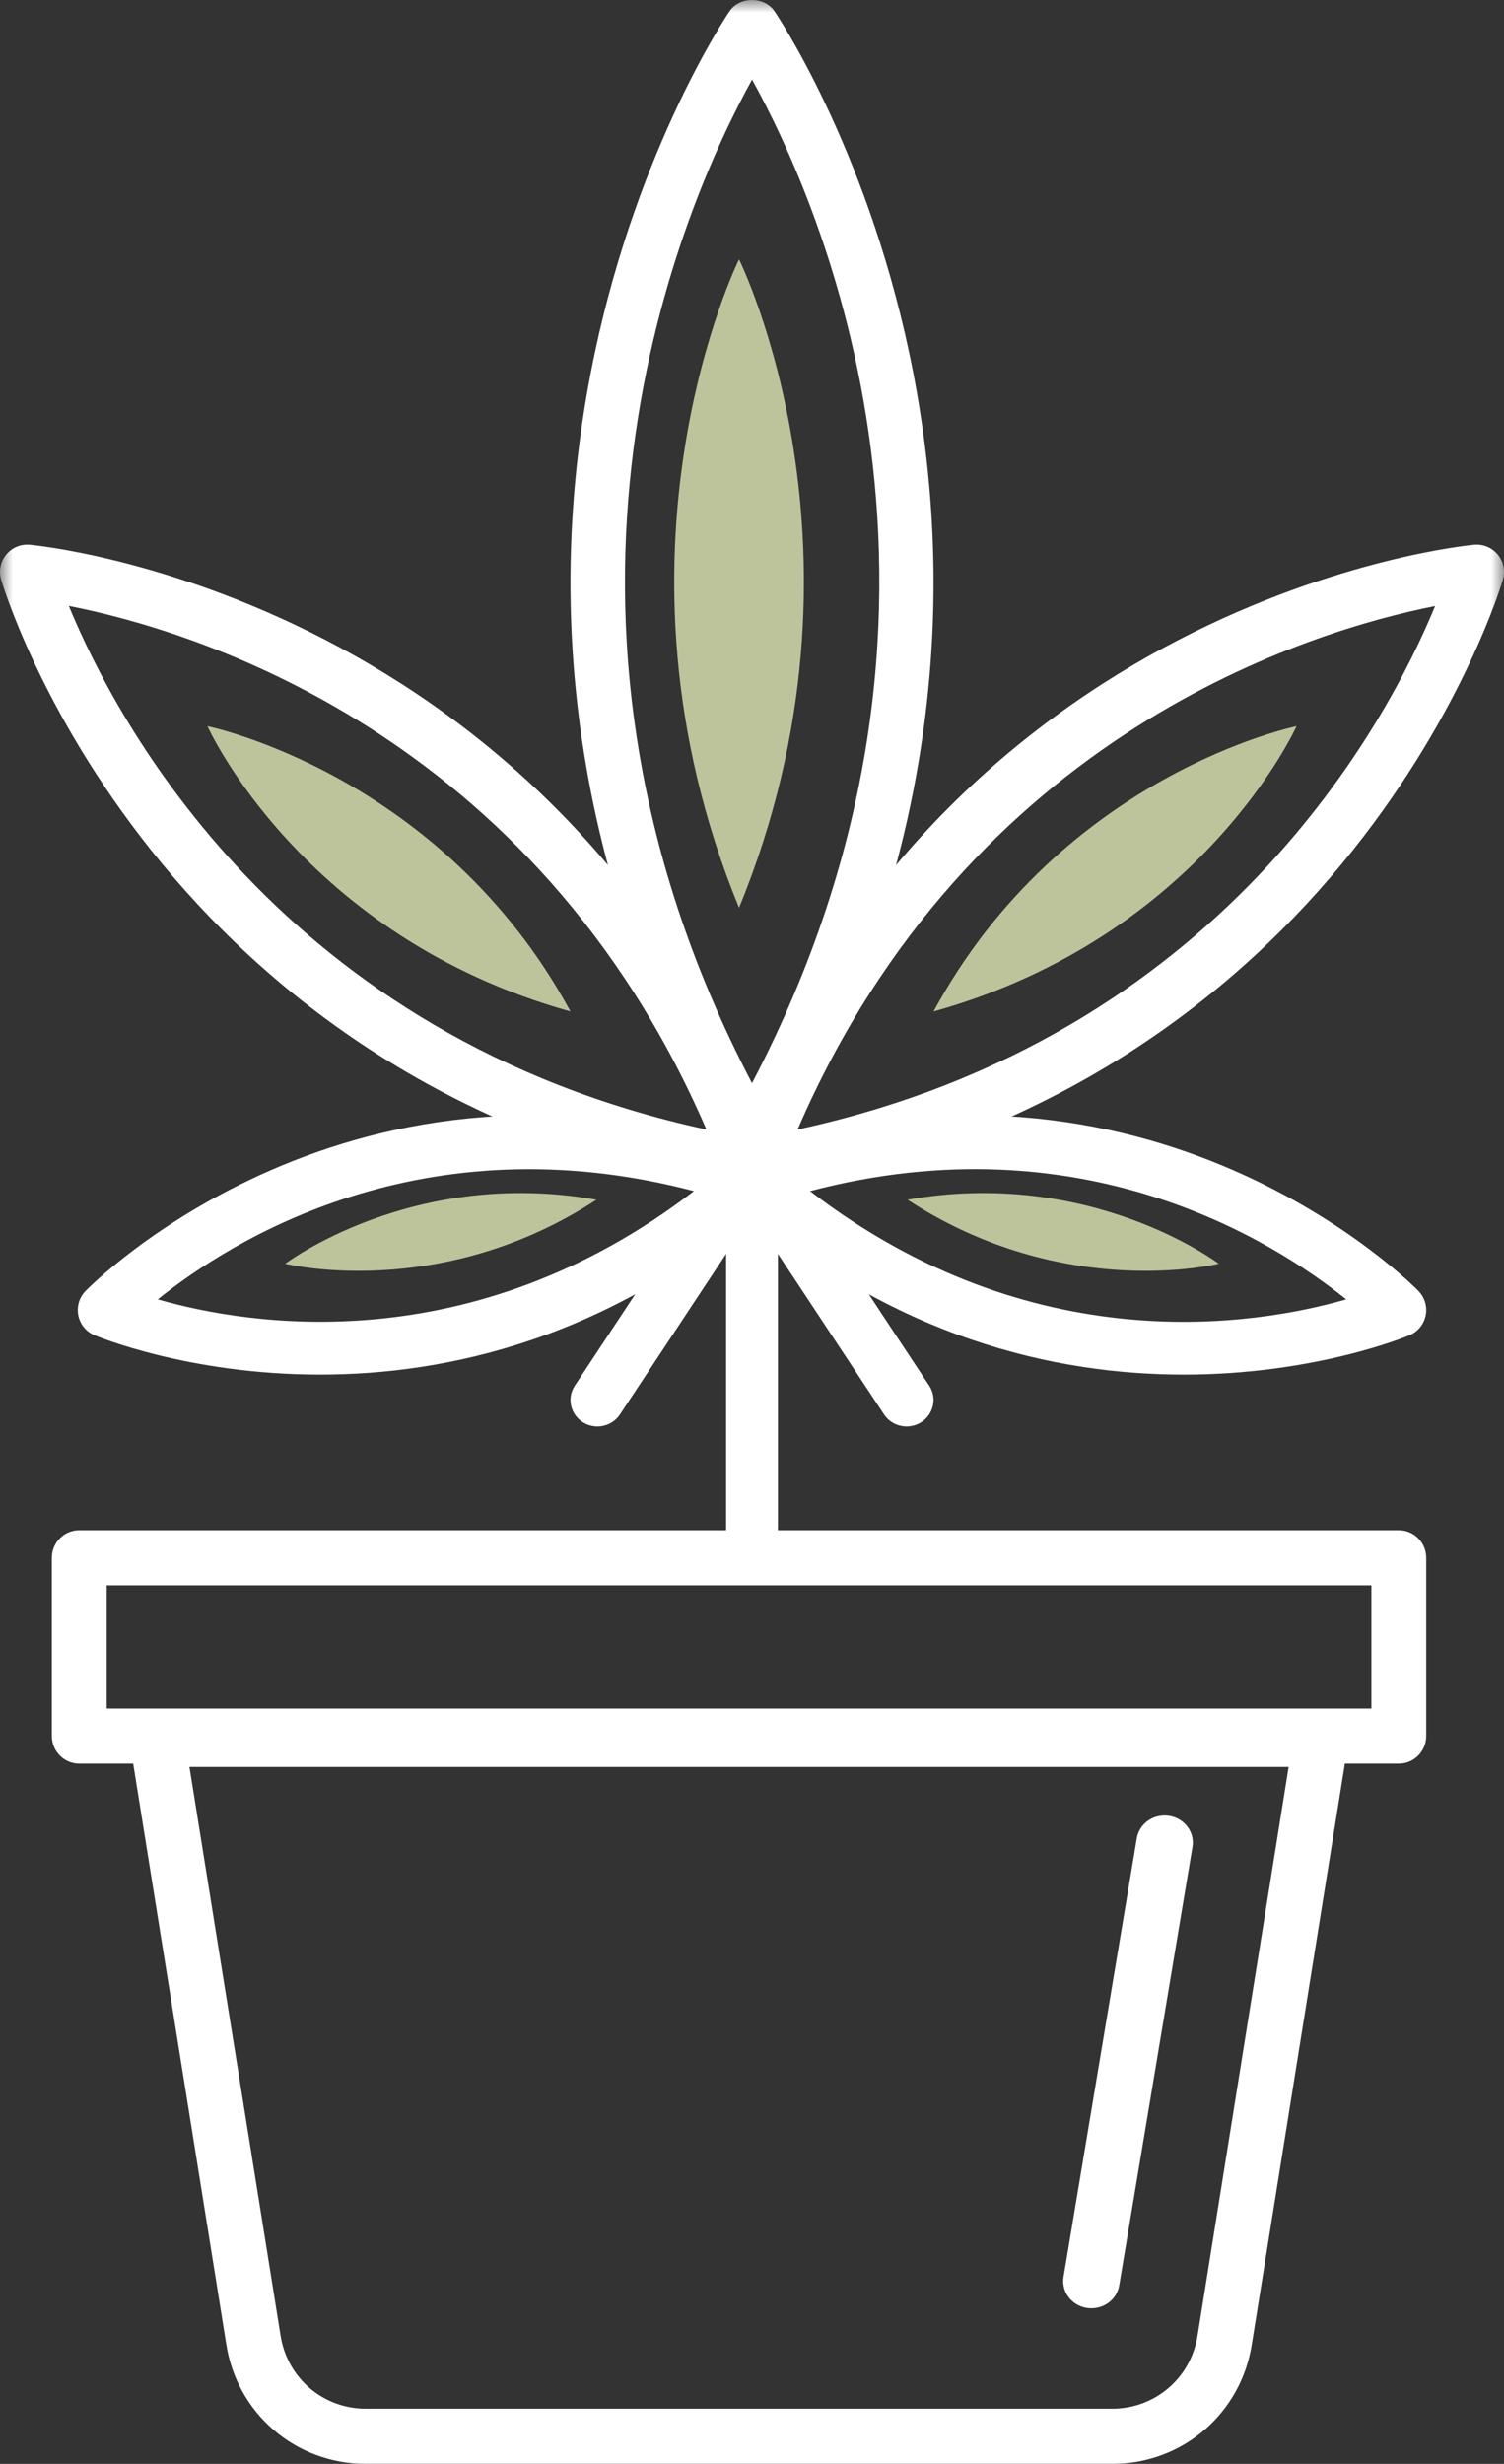 <?xml version="1.0" encoding="UTF-8"?>
<svg width="58px" height="95px" viewBox="0 0 58 95" version="1.1" xmlns="http://www.w3.org/2000/svg" xmlns:xlink="http://www.w3.org/1999/xlink">
    <rect x="0" y="0" width="58" height="95" fill="#333333" stroke="none"/>
    <!-- Generator: Sketch 55 (78076) - https://sketchapp.com -->
    <title>Group 18</title>
    <desc>Created with Sketch.</desc>
    <defs>
        <polygon id="path-1" points="0 0 58 0 58 97 0 97"></polygon>
    </defs>
    <g id="grids-GUI" stroke="none" stroke-width="1" fill="none" fill-rule="evenodd">
        <g id="CBD_DESKTOP_KARTAOLEJEK" transform="translate(-617, -1843)">
            <g id="OPIS" transform="translate(148.267, 1651.443)">
                <g id="Group-4" transform="translate(462.733, 18.557)">
                    <g id="Group-18" transform="translate(6, 173)">
                        <mask id="mask-2" fill="white">
                            <use xlink:href="#path-1"></use>
                        </mask>
                        <g id="Clip-2"></g>
                        <path d="M4.114,65.875 L52.886,65.875 L52.886,61.125 L4.114,61.125 L4.114,65.875 Z M53.943,68 L3.057,68 C2.473,68 2,67.526 2,66.937 L2,60.063 C2,59.474 2.473,59 3.057,59 L53.943,59 C54.527,59 55,59.474 55,60.063 L55,66.937 C55,67.526 54.527,68 53.943,68 L53.943,68 Z" id="Fill-1" fill="#FFFFFF" mask="url(#mask-2)"></path>
                        <path d="M7.306,68.127 L10.816,90.028 C11.064,91.68 12.449,92.873 14.11,92.873 L42.891,92.873 C44.55,92.873 45.935,91.68 46.185,90.036 L49.695,68.127 L7.306,68.127 Z M42.891,95 L14.11,95 C11.393,95 9.126,93.048 8.721,90.355 L5.013,67.231 C4.964,66.925 5.053,66.61 5.255,66.374 C5.454,66.136 5.751,66 6.061,66 L50.94,66 C51.25,66 51.545,66.136 51.746,66.374 C51.948,66.61 52.037,66.925 51.986,67.231 L48.279,90.364 C47.871,93.048 45.606,95 42.891,95 L42.891,95 Z" id="Fill-3" fill="#FFFFFF" mask="url(#mask-2)"></path>
                        <path d="M42.088,89 C42.032,89 41.973,88.996 41.914,88.987 C41.321,88.895 40.918,88.358 41.014,87.789 L43.839,70.881 C43.935,70.308 44.481,69.925 45.086,70.013 C45.677,70.105 46.082,70.642 45.986,71.211 L43.161,88.119 C43.076,88.634 42.613,89 42.088,89" id="Fill-4" fill="#FFFFFF" mask="url(#mask-2)"></path>
                        <path d="M28.5,35 C34.126,21.315 28.5,10 28.5,10 C28.5,10 22.876,21.315 28.5,35" id="Fill-5" fill="#bdc49c" mask="url(#mask-2)"></path>
                        <path d="M29.002,3.067 C26.406,7.773 19.408,23.437 29,41.764 C38.609,23.407 31.604,7.767 29.002,3.067 M29,45 C28.624,45 28.278,44.798 28.088,44.471 C14.43,20.674 27.998,0.625 28.139,0.425 C28.53,-0.142 29.47,-0.142 29.861,0.425 C30.002,0.625 43.57,20.674 29.912,44.471 C29.722,44.798 29.376,45 29,45" id="Fill-6" fill="#FFFFFF" mask="url(#mask-2)"></path>
                        <path d="M2.655,23.363 C4.465,27.771 10.875,40.003 27.242,43.55 C20.602,28.181 7.34,24.28 2.655,23.363 M28.946,46 C28.887,46 28.828,45.996 28.771,45.985 C5.873,42.146 0.094,22.533 0.039,22.335 C-0.054,22.003 0.02,21.649 0.24,21.384 C0.459,21.117 0.78,20.978 1.141,21.003 C1.346,21.02 21.759,22.91 29.932,44.577 C30.065,44.929 30,45.326 29.761,45.615 C29.558,45.861 29.259,46 28.946,46" id="Fill-7" fill="#FFFFFF" mask="url(#mask-2)"></path>
                        <path d="M6.085,50.1 C9.581,51.104 18.173,52.518 26.762,45.925 C16.3,43.179 8.925,47.817 6.085,50.1 M12.346,53 C7.243,53 3.7,51.506 3.631,51.476 C3.316,51.34 3.088,51.055 3.02,50.719 C2.953,50.382 3.054,50.033 3.291,49.784 C3.394,49.675 13.619,39.21 29.285,44.485 C29.64,44.605 29.904,44.904 29.98,45.275 C30.053,45.645 29.925,46.024 29.642,46.274 C23.568,51.628 17.239,53 12.346,53" id="Fill-8" fill="#FFFFFF" mask="url(#mask-2)"></path>
                        <path d="M36,39 C40.962,29.848 50,28 50,28 C50,28 46.364,36.109 36,39" id="Fill-9" fill="#bdc49c" mask="url(#mask-2)"></path>
                        <path d="M55.343,23.367 C50.654,24.293 37.387,28.219 30.757,43.55 C47.122,40.005 53.531,27.779 55.343,23.367 M29.056,46 C28.743,46 28.444,45.863 28.241,45.615 C28,45.326 27.935,44.929 28.068,44.577 C36.242,22.91 56.654,21.02 56.859,21.003 C57.211,20.978 57.541,21.117 57.76,21.384 C57.98,21.649 58.054,22.005 57.961,22.338 C57.906,22.533 52.125,42.146 29.231,45.985 C29.172,45.996 29.113,46 29.056,46" id="Fill-10" fill="#FFFFFF" mask="url(#mask-2)"></path>
                        <path d="M35,46.259 C42.083,45.002 47,48.725 47,48.725 C47,48.725 41.054,50.215 35,46.259" id="Fill-11" fill="#bdc49c" mask="url(#mask-2)"></path>
                        <path d="M22,39 C17.038,29.848 8,28 8,28 C8,28 11.633,36.109 22,39" id="Fill-12" fill="#bdc49c" mask="url(#mask-2)"></path>
                        <path d="M23,46.259 C15.917,45.002 11,48.725 11,48.725 C11,48.725 16.946,50.215 23,46.259" id="Fill-13" fill="#bdc49c" mask="url(#mask-2)"></path>
                        <path d="M31.238,45.925 C39.827,52.522 48.416,51.106 51.914,50.1 C49.074,47.819 41.698,43.174 31.238,45.925 M45.654,53 C40.76,53 34.432,51.628 28.356,46.274 C28.075,46.026 27.947,45.645 28.02,45.275 C28.094,44.906 28.36,44.605 28.715,44.485 C44.383,39.21 54.608,49.675 54.708,49.784 C54.945,50.033 55.048,50.382 54.979,50.719 C54.912,51.055 54.683,51.34 54.368,51.478 C54.301,51.506 50.757,53 45.654,53" id="Fill-14" fill="#FFFFFF" mask="url(#mask-2)"></path>
                        <path d="M29,61 C28.448,61 28,60.517 28,59.922 L28,46.078 C28,45.483 28.448,45 29,45 C29.552,45 30,45.483 30,46.078 L30,59.922 C30,60.517 29.552,61 29,61" id="Fill-15" fill="#FFFFFF" mask="url(#mask-2)"></path>
                        <path d="M34.963,55 C34.623,55 34.291,54.837 34.091,54.535 L28.167,45.575 C27.856,45.101 27.993,44.471 28.472,44.165 C28.956,43.858 29.597,43.992 29.909,44.463 L35.833,53.426 C36.144,53.897 36.007,54.529 35.528,54.835 C35.351,54.947 35.156,55 34.963,55" id="Fill-16" fill="#FFFFFF" mask="url(#mask-2)"></path>
                        <path d="M23.037,55 C22.844,55 22.649,54.947 22.472,54.835 C21.993,54.529 21.856,53.897 22.167,53.426 L28.092,44.463 C28.403,43.992 29.045,43.858 29.526,44.165 C30.008,44.471 30.145,45.101 29.832,45.575 L23.909,54.535 C23.709,54.837 23.377,55 23.037,55" id="Fill-17" fill="#FFFFFF" mask="url(#mask-2)"></path>
                    </g>
                </g>
            </g>
        </g>
    </g>
</svg>
